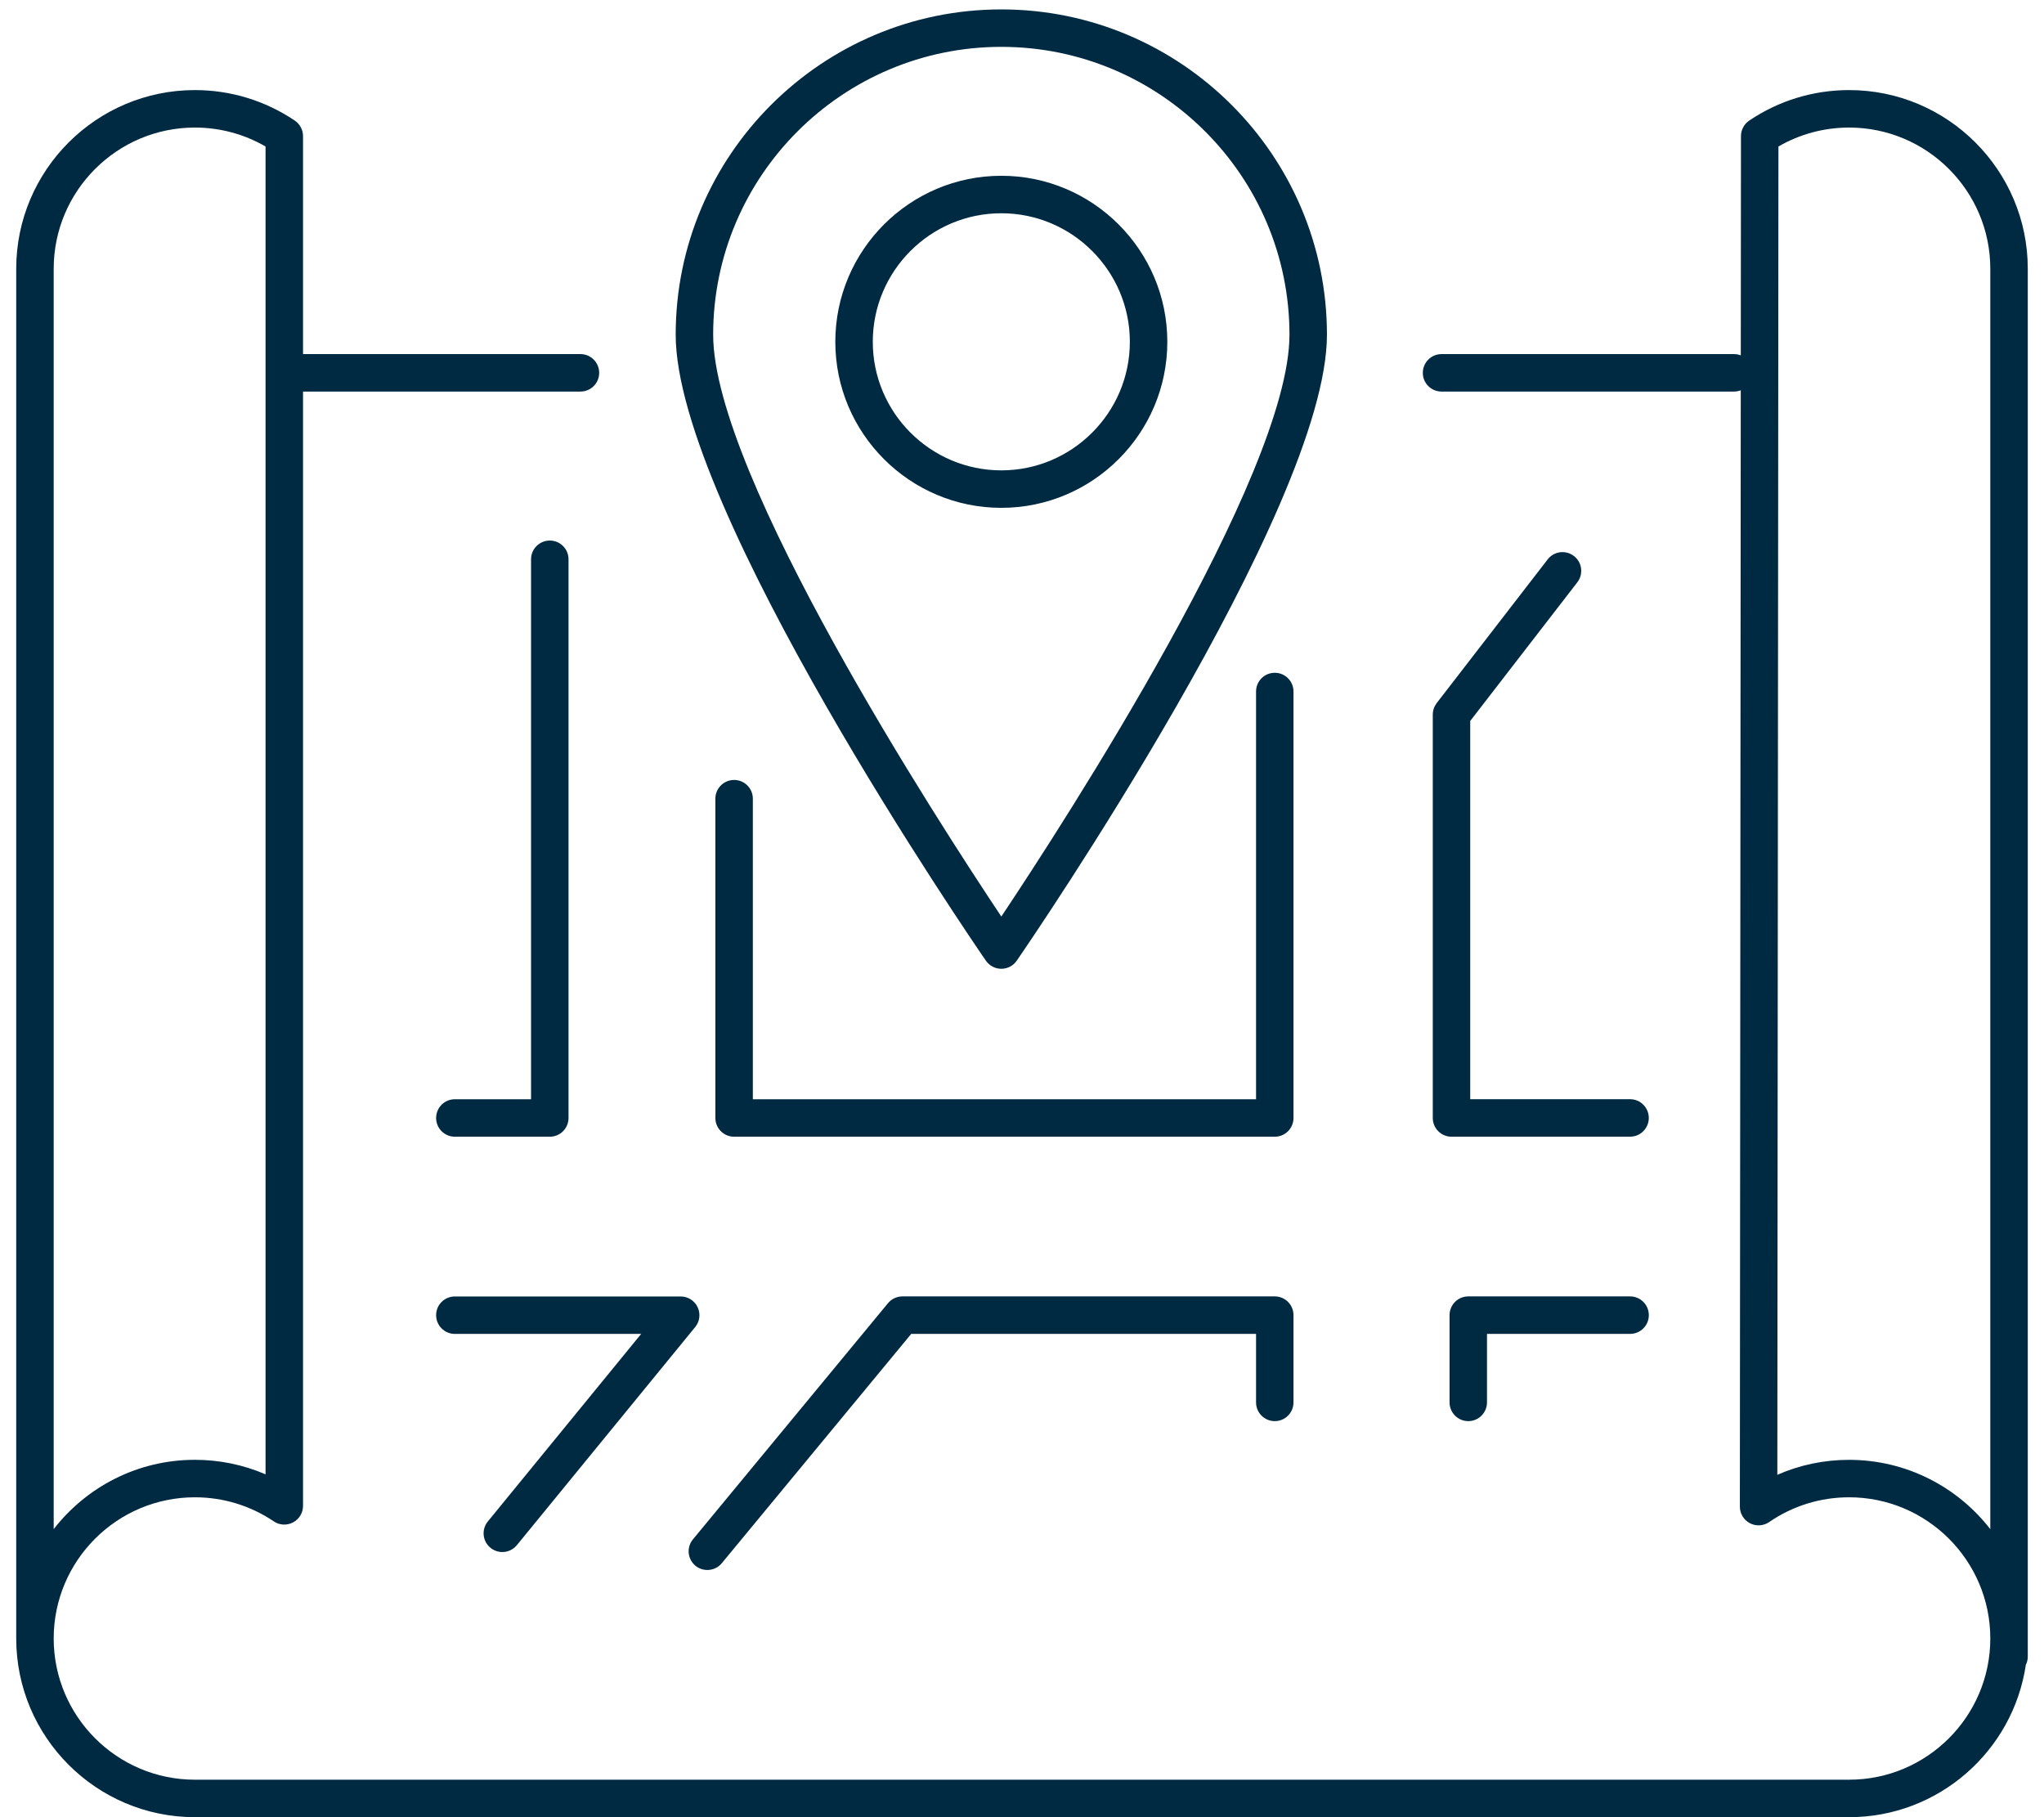<svg width="63" height="56" viewBox="0 0 63 56" fill="none" xmlns="http://www.w3.org/2000/svg">
<path d="M56.993 56H6.007C2.97 56 0.5 53.53 0.5 50.493V8.283C0.5 5.246 2.97 2.776 6.007 2.776C7.11 2.776 8.174 3.102 9.086 3.716C9.245 3.824 9.34 4.004 9.34 4.195V46.406C9.34 46.62 9.222 46.815 9.034 46.915C8.845 47.015 8.616 47.005 8.439 46.884C7.719 46.399 6.879 46.142 6.007 46.142C3.607 46.142 1.655 48.093 1.655 50.493C1.655 52.893 3.607 54.845 6.007 54.845H56.993C59.393 54.845 61.345 52.893 61.345 50.493C61.345 48.093 59.393 46.142 56.993 46.142C56.108 46.142 55.256 46.406 54.53 46.905C54.353 47.026 54.125 47.041 53.934 46.94C53.743 46.839 53.626 46.643 53.626 46.429L53.66 4.194C53.66 4.003 53.756 3.824 53.914 3.716C54.826 3.101 55.891 2.776 56.993 2.776C60.03 2.776 62.5 5.246 62.5 8.283V51.05C62.5 51.142 62.478 51.229 62.44 51.306C62.046 53.959 59.754 56 56.993 56ZM56.993 44.988C58.76 44.988 60.337 45.825 61.345 47.124V8.283C61.345 5.883 59.393 3.931 56.993 3.931C56.223 3.931 55.476 4.132 54.815 4.514L54.781 45.449C55.474 45.144 56.223 44.988 56.993 44.988ZM6.007 3.931C3.607 3.931 1.655 5.883 1.655 8.283V47.123C2.663 45.824 4.238 44.987 6.007 44.987C6.763 44.987 7.502 45.14 8.185 45.435V4.515C7.524 4.132 6.777 3.931 6.007 3.931Z" fill="#002A42"/>
<path d="M30.863 29.855C30.672 29.855 30.495 29.762 30.387 29.605C29.996 29.039 20.826 15.664 20.826 10.314C20.826 4.787 25.328 0.29 30.863 0.29C36.397 0.29 40.899 4.787 40.899 10.314C40.899 15.664 31.729 29.039 31.338 29.605C31.231 29.762 31.053 29.855 30.863 29.855ZM30.863 1.444C25.966 1.444 21.981 5.423 21.981 10.314C21.981 14.646 28.957 25.39 30.863 28.245C32.768 25.39 39.744 14.647 39.744 10.314C39.744 5.423 35.759 1.444 30.863 1.444ZM30.863 15.65C28.041 15.65 25.746 13.355 25.746 10.534C25.746 7.712 28.041 5.417 30.863 5.417C33.684 5.417 35.979 7.712 35.979 10.534C35.979 13.355 33.684 15.65 30.863 15.65ZM30.863 6.572C28.677 6.572 26.901 8.35 26.901 10.534C26.901 12.717 28.679 14.495 30.863 14.495C33.046 14.495 34.824 12.717 34.824 10.534C34.824 8.35 33.046 6.572 30.863 6.572Z" fill="#002A42"/>
<path d="M17.891 12.067H8.879C8.56 12.067 8.301 11.809 8.301 11.49C8.301 11.171 8.56 10.912 8.879 10.912H17.891C18.209 10.912 18.468 11.171 18.468 11.49C18.468 11.809 18.209 12.067 17.891 12.067Z" fill="#002A42"/>
<path d="M53.443 12.067H44.431C44.113 12.067 43.854 11.809 43.854 11.49C43.854 11.171 44.113 10.912 44.431 10.912H53.443C53.762 10.912 54.021 11.171 54.021 11.49C54.021 11.809 53.762 12.067 53.443 12.067Z" fill="#002A42"/>
<path d="M16.946 35.03H14.019C13.701 35.03 13.442 34.772 13.442 34.453C13.442 34.134 13.701 33.875 14.019 33.875H16.368V17.235C16.368 16.917 16.627 16.658 16.946 16.658C17.265 16.658 17.523 16.917 17.523 17.235V34.453C17.523 34.772 17.265 35.03 16.946 35.03Z" fill="#002A42"/>
<path d="M15.483 47.829C15.354 47.829 15.225 47.786 15.118 47.699C14.87 47.496 14.834 47.134 15.036 46.887L19.762 41.107H14.019C13.701 41.107 13.442 40.849 13.442 40.53C13.442 40.211 13.701 39.953 14.019 39.953H20.98C21.203 39.953 21.406 40.081 21.502 40.283C21.598 40.484 21.569 40.723 21.428 40.895L15.931 47.617C15.816 47.756 15.65 47.829 15.483 47.829Z" fill="#002A42"/>
<path d="M21.802 48.382C21.673 48.382 21.542 48.339 21.435 48.251C21.189 48.047 21.154 47.684 21.358 47.438L27.369 40.161C27.479 40.029 27.642 39.951 27.814 39.951H39.291C39.61 39.951 39.868 40.21 39.868 40.529V43.217C39.868 43.536 39.61 43.795 39.291 43.795C38.972 43.795 38.714 43.536 38.714 43.217V41.106H28.086L22.248 48.172C22.134 48.311 21.969 48.382 21.802 48.382Z" fill="#002A42"/>
<path d="M45.255 43.795C44.936 43.795 44.678 43.536 44.678 43.217V40.529C44.678 40.21 44.936 39.951 45.255 39.951H50.243C50.562 39.951 50.82 40.21 50.82 40.529C50.82 40.848 50.562 41.106 50.243 41.106H45.832V43.217C45.832 43.536 45.574 43.795 45.255 43.795Z" fill="#002A42"/>
<path d="M39.291 35.03H22.627C22.308 35.03 22.049 34.772 22.049 34.453V24.613C22.049 24.294 22.308 24.036 22.627 24.036C22.946 24.036 23.204 24.294 23.204 24.613V33.875H38.714V21.31C38.714 20.991 38.972 20.733 39.291 20.733C39.61 20.733 39.868 20.991 39.868 21.31V34.453C39.868 34.772 39.61 35.03 39.291 35.03Z" fill="#002A42"/>
<path d="M50.243 35.03H44.739C44.42 35.03 44.161 34.772 44.161 34.453V22.021C44.161 21.893 44.204 21.77 44.281 21.668L47.702 17.239C47.895 16.987 48.259 16.94 48.512 17.135C48.765 17.329 48.811 17.692 48.616 17.945L45.315 22.218V33.874H50.242C50.561 33.874 50.819 34.133 50.819 34.452C50.819 34.77 50.561 35.029 50.242 35.029L50.243 35.03Z" fill="#002A42"/>
</svg>
